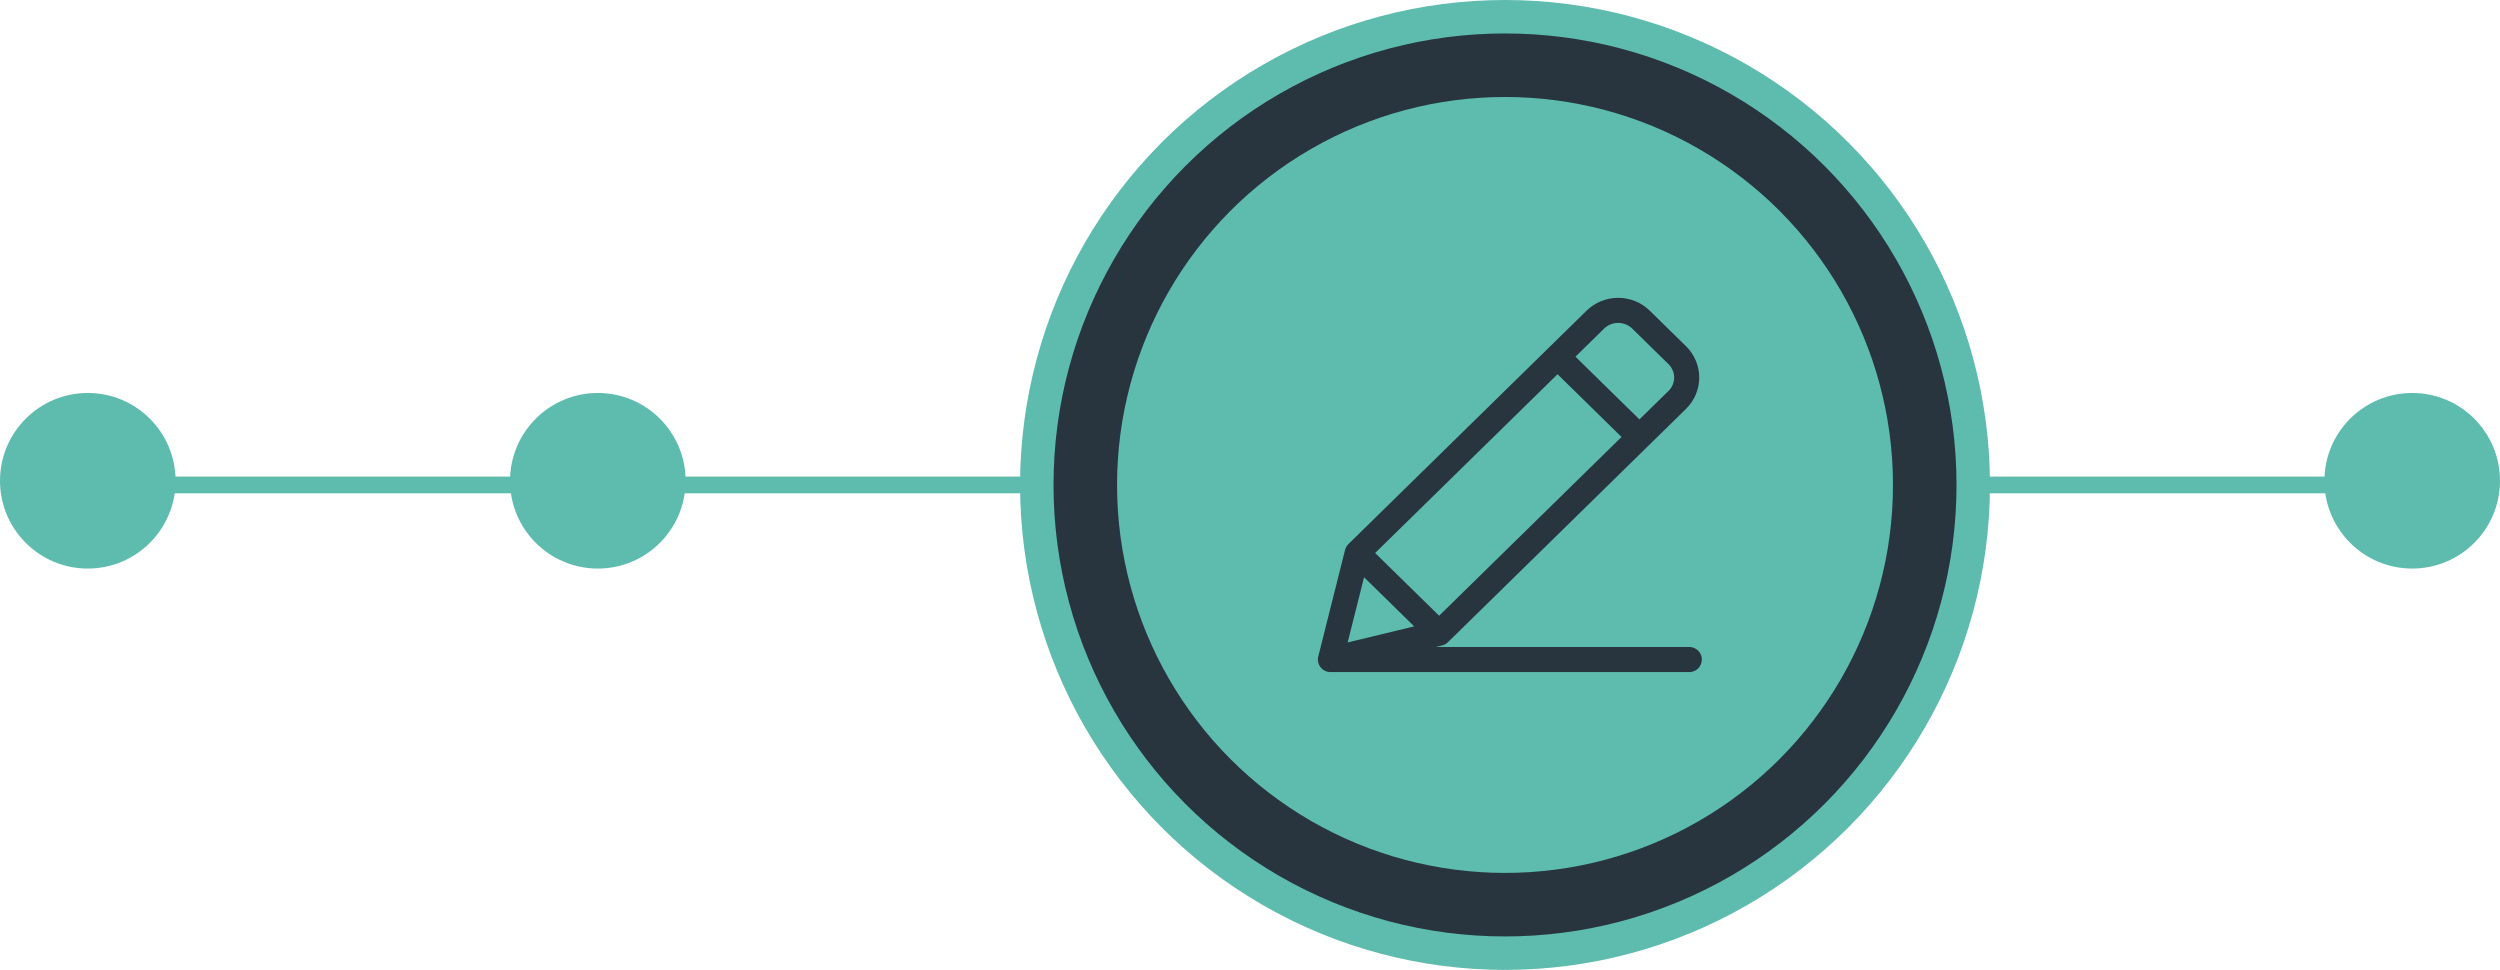 <svg width="299" height="116" viewBox="0 0 299 116" fill="none" xmlns="http://www.w3.org/2000/svg">
<path d="M10 58H290" stroke="#5EBCAF" stroke-width="2"/>
<circle cx="180" cy="58" r="56" fill="#28353F" stroke="#5EBCAF" stroke-width="4"/>
<circle cx="180" cy="58" r="46.4" fill="#5EBCAF"/>
<path d="M172.12 75.74L159.12 78.88L162.324 66.139M172.12 75.74L196.077 52.26M172.12 75.74L162.324 66.139M196.077 52.26L186.281 42.659M196.077 52.26L200.598 47.829C200.957 47.478 201.241 47.061 201.435 46.602C201.629 46.143 201.729 45.651 201.729 45.154C201.729 44.657 201.629 44.165 201.435 43.706C201.241 43.247 200.957 42.83 200.598 42.478L196.262 38.228C195.538 37.519 194.556 37.12 193.532 37.12C192.508 37.12 191.527 37.519 190.803 38.228L186.281 42.659M186.281 42.659L162.324 66.139M159.223 78.88H202.04" stroke="#28353F" stroke-width="3" stroke-miterlimit="10" stroke-linecap="round" stroke-linejoin="round"/>
<circle cx="288.5" cy="57.5" r="10.5" transform="rotate(-90 288.5 57.5)" fill="#5EBCAF"/>
<circle cx="71.5" cy="57.5" r="10.5" transform="rotate(-90 71.5 57.5)" fill="#5EBCAF"/>
<circle cx="10.5" cy="57.5" r="10.5" transform="rotate(-90 10.5 57.5)" fill="#5EBCAF"/>
</svg>

